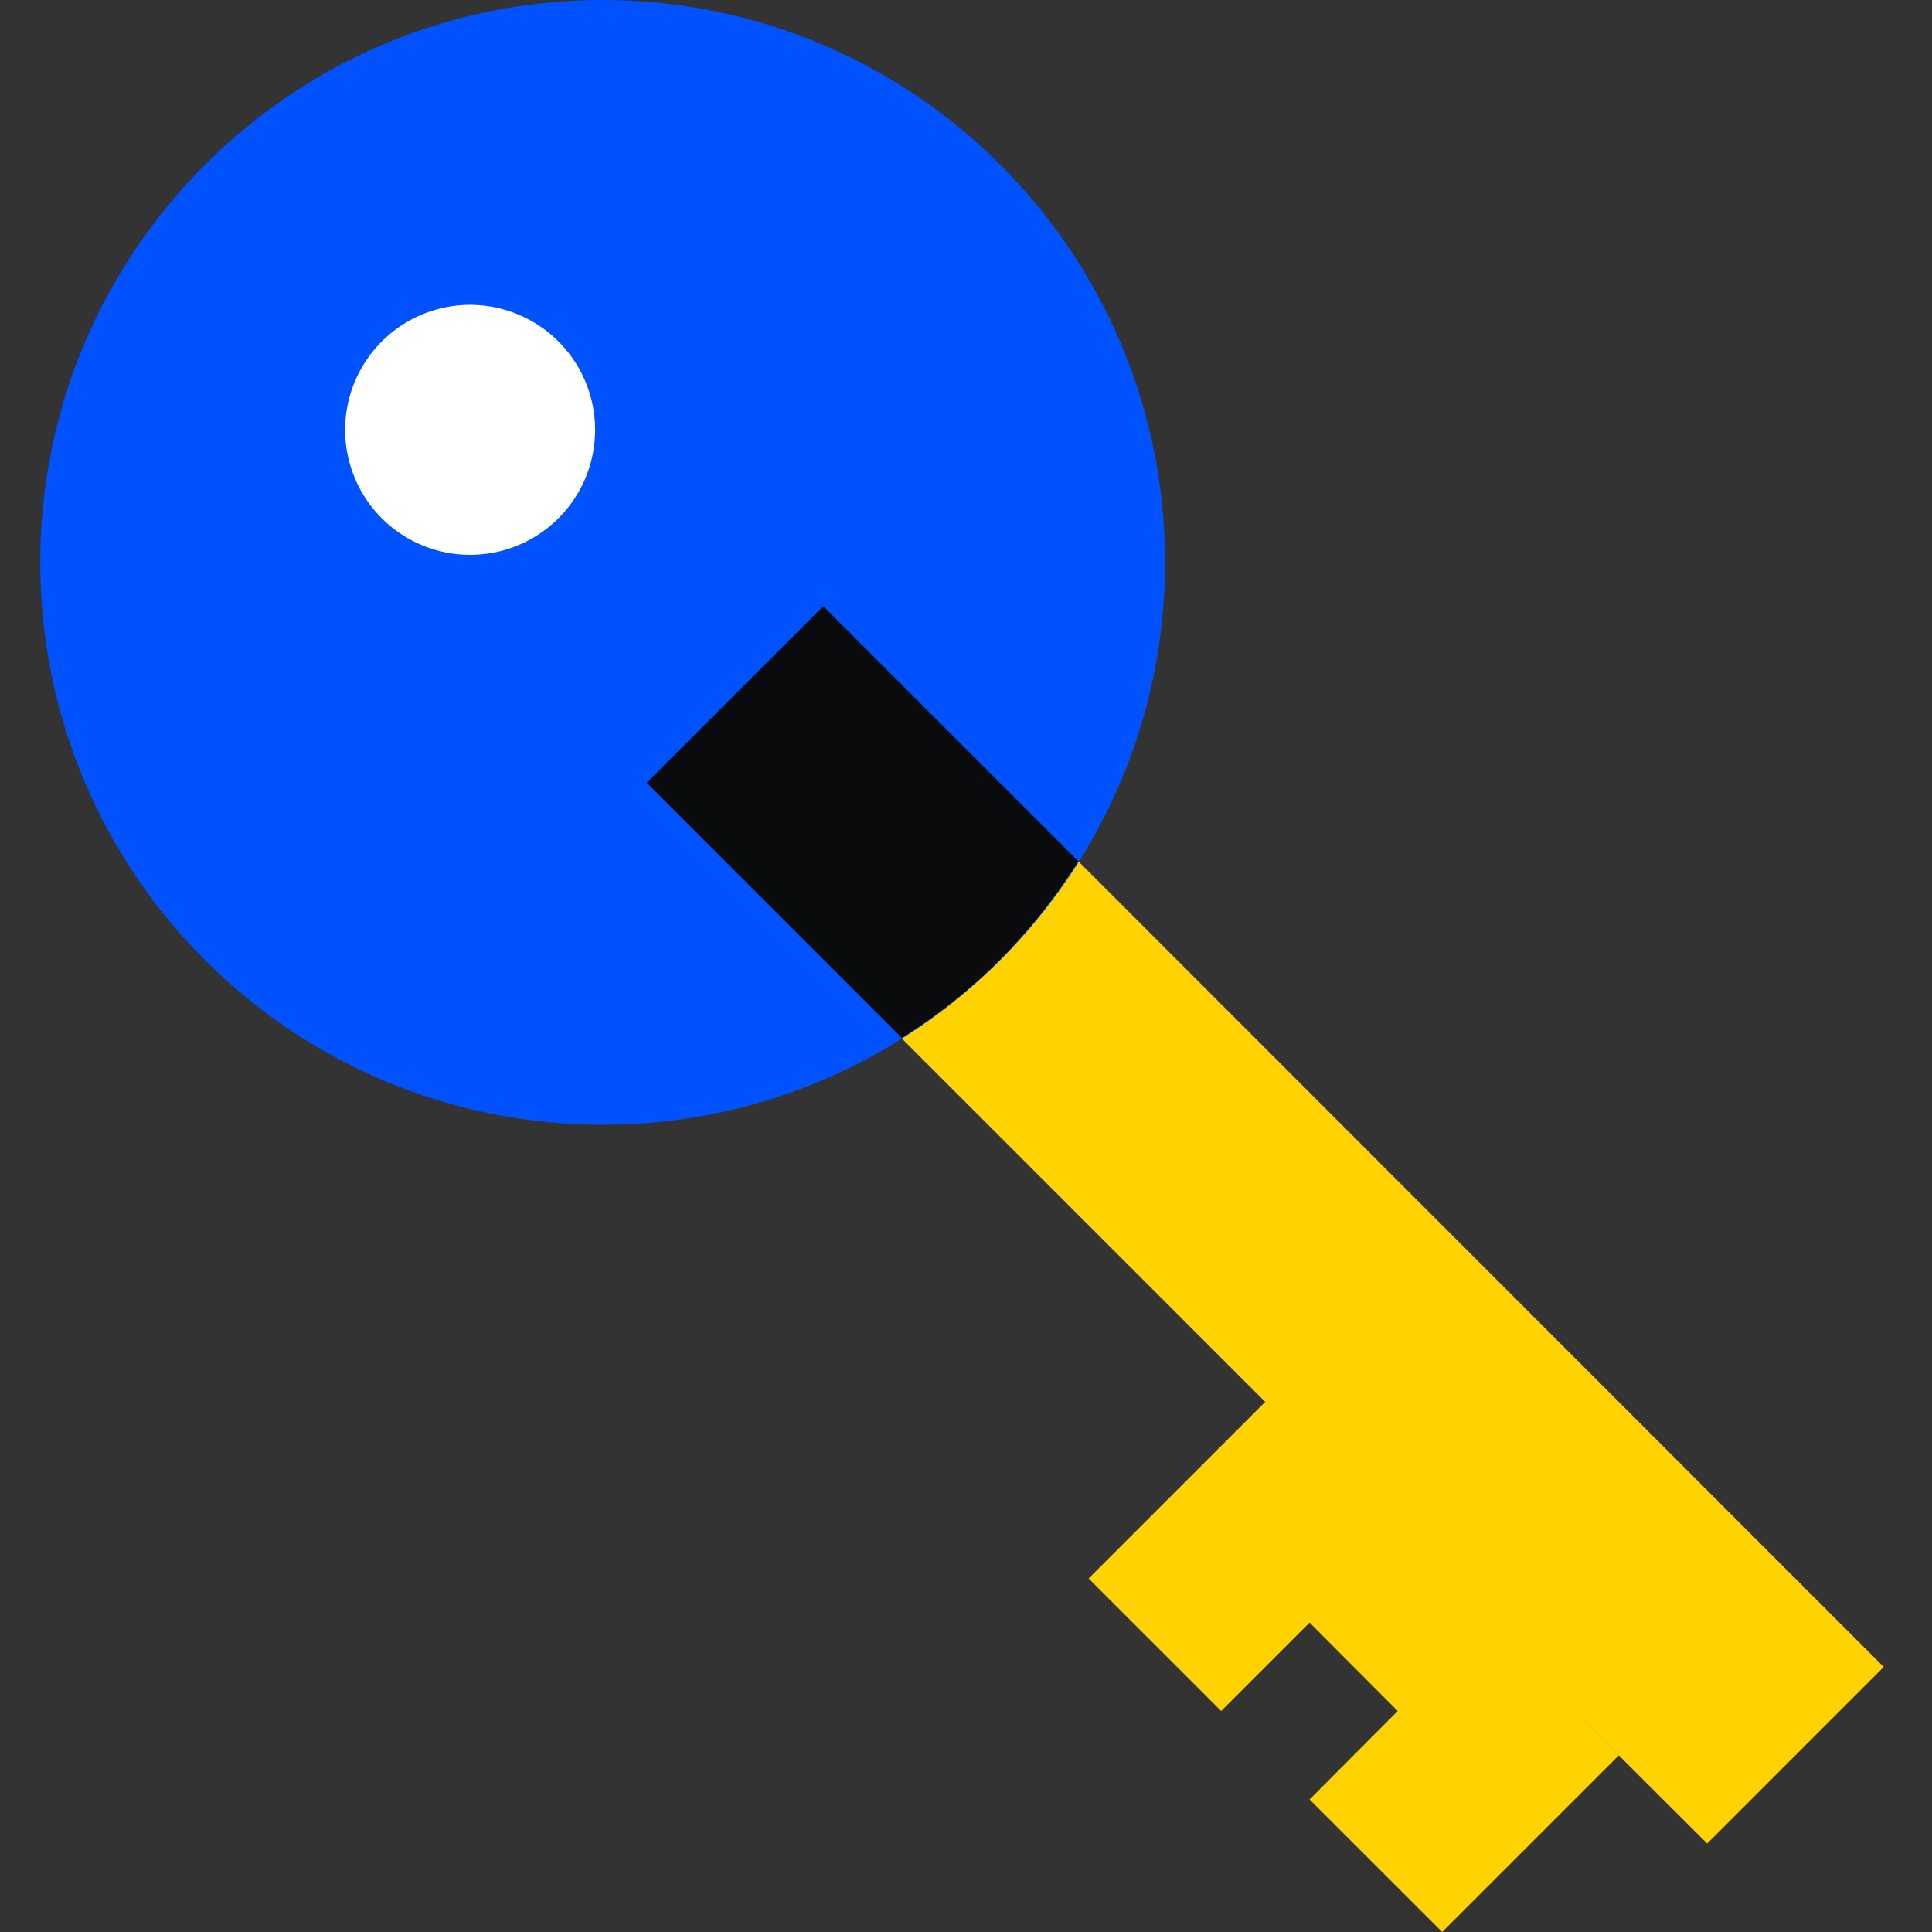<svg xmlns="http://www.w3.org/2000/svg" fill="none" viewBox="0 0 48 48"><rect x="0" y="0" width="48" height="48" fill="#333333" stroke="none"/><path fill="#FFD200" d="M46.801 41.415 21.954 16.56l-4.395 4.395L31.434 34.83l-4.388 4.388 3.293 3.292 2.197-2.197 2.19 2.197-2.19 2.198L35.83 48l4.387-4.387-1.2-1.2 3.398 3.39 4.387-4.388Z"/><path fill="#0052FF" d="M14.973 27.945c7.716 0 13.972-6.256 13.972-13.973C28.945 6.256 22.689 0 14.972 0 7.256 0 1 6.256 1 13.973c0 7.716 6.256 13.972 13.973 13.972Z"/><path fill="#FFFFFF" d="M11.68 13.785a3.105 3.105 0 1 0 0-6.21 3.105 3.105 0 0 0 0 6.21Z"/><path fill="#0A0B0D" d="m20.454 15.06-4.388 4.388 6.338 6.337a13.64 13.64 0 0 0 2.445-1.942 14.56 14.56 0 0 0 1.942-2.445l-6.337-6.338Z"/></svg>